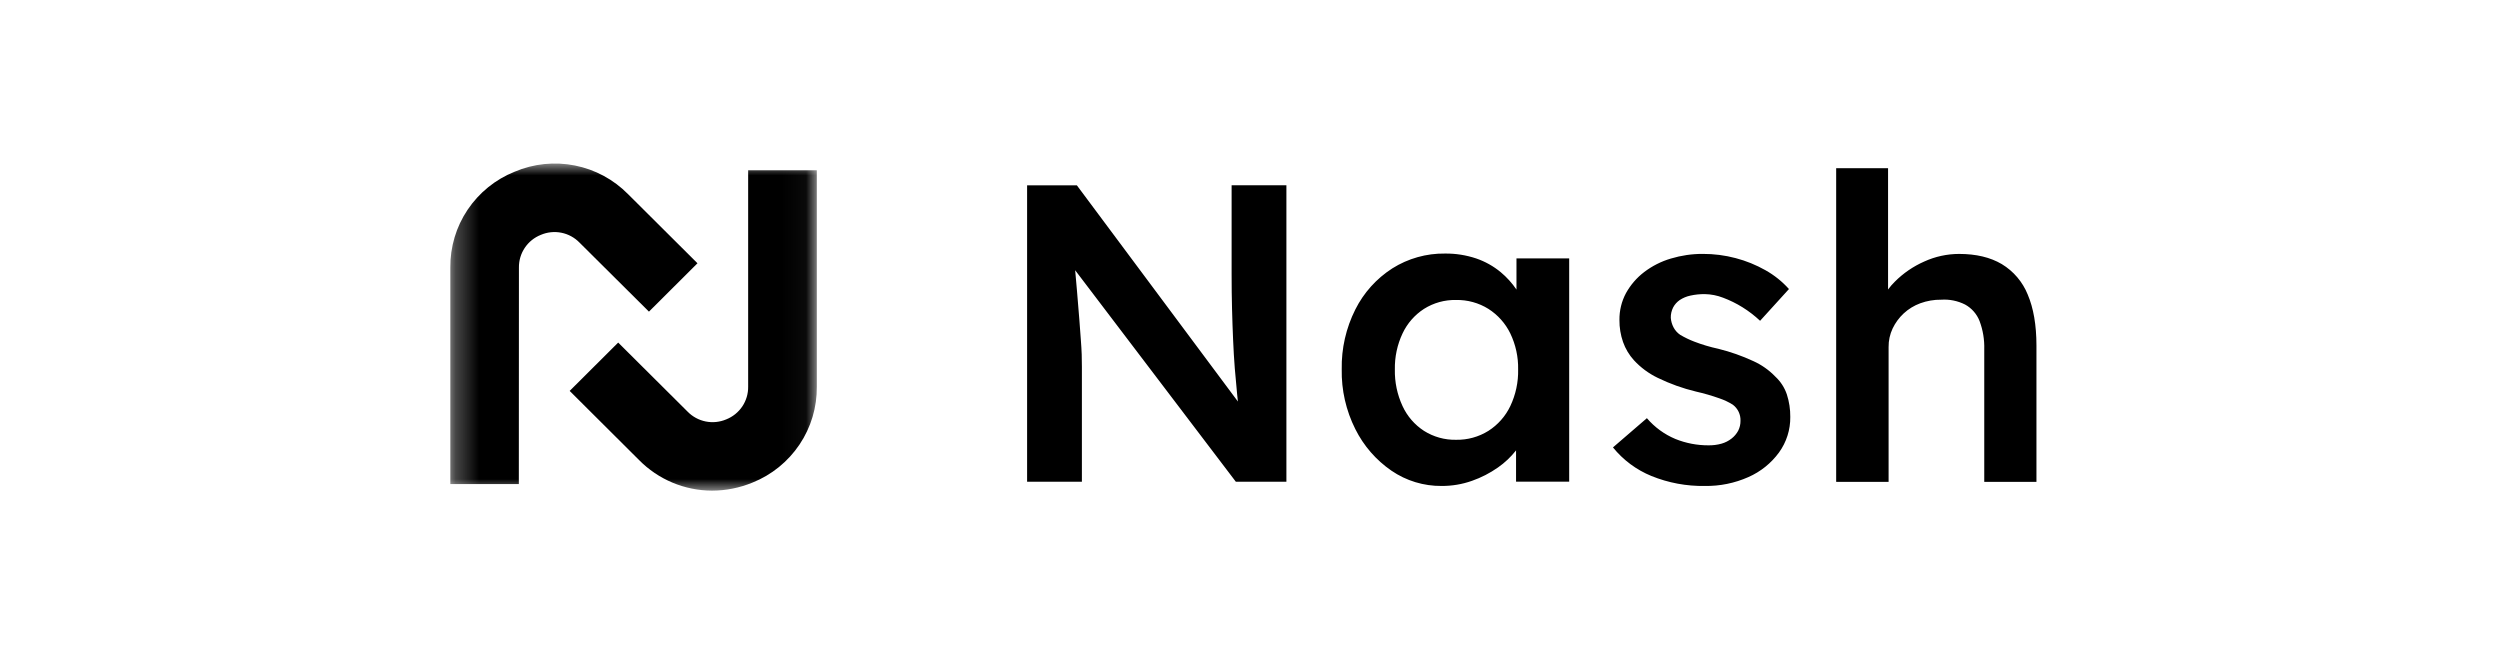 <svg width="107" height="28" viewBox="0 0 107 28" fill="none" xmlns="http://www.w3.org/2000/svg">
<mask id="mask0_1524_14558" style="mask-type:luminance" maskUnits="userSpaceOnUse" x="19" y="7" width="16" height="14">
<path d="M34.96 7H19.273V21H34.96V7Z" fill="white"/>
</mask>
<g mask="url(#mask0_1524_14558)">
<path d="M22.206 20.717H19.274V11.453C19.265 10.572 19.522 9.709 20.013 8.978C20.505 8.245 21.206 7.678 22.025 7.35C22.838 7.004 23.737 6.911 24.604 7.083C25.47 7.254 26.264 7.683 26.883 8.312L29.852 11.268L27.775 13.338L24.804 10.384C24.594 10.168 24.323 10.02 24.028 9.961C23.732 9.902 23.426 9.933 23.148 10.052C22.868 10.163 22.629 10.356 22.461 10.606C22.294 10.855 22.206 11.15 22.21 11.45L22.206 20.717Z" fill="black"/>
<path d="M30.473 21C29.892 20.998 29.316 20.881 28.78 20.656C28.244 20.431 27.758 20.102 27.35 19.688L24.382 16.731L26.458 14.662L29.428 17.617C29.638 17.833 29.909 17.98 30.204 18.039C30.5 18.099 30.806 18.067 31.084 17.949C31.363 17.838 31.603 17.645 31.771 17.395C31.938 17.145 32.026 16.85 32.021 16.55V7.287H34.96V16.55C34.969 17.43 34.711 18.294 34.22 19.025C33.728 19.758 33.027 20.326 32.208 20.654C31.658 20.881 31.069 20.999 30.473 21Z" fill="black"/>
</g>
<path fill-rule="evenodd" clip-rule="evenodd" d="M78.588 7.2V20.618L78.597 20.624H80.832V14.857C80.828 14.581 80.887 14.309 81.004 14.06C81.12 13.817 81.28 13.599 81.477 13.415C81.682 13.225 81.924 13.077 82.188 12.98C82.475 12.875 82.78 12.823 83.088 12.827C83.44 12.804 83.792 12.876 84.107 13.035C84.39 13.191 84.609 13.441 84.726 13.742C84.87 14.127 84.938 14.537 84.926 14.948V20.624H87.16V14.784C87.159 13.914 87.034 13.189 86.787 12.608C86.568 12.065 86.179 11.607 85.676 11.303C85.185 11.013 84.576 10.868 83.848 10.868C83.333 10.869 82.824 10.98 82.356 11.194C81.887 11.401 81.46 11.693 81.099 12.056C80.993 12.159 80.896 12.272 80.809 12.391V7.2H78.588ZM43.96 7.931V20.618L46.305 20.617V15.702C46.305 15.533 46.303 15.356 46.297 15.168C46.29 14.98 46.278 14.772 46.26 14.542C46.242 14.312 46.221 14.026 46.196 13.681C46.171 13.337 46.138 12.926 46.095 12.448L46.017 11.566L52.893 20.617H55.058V7.93H52.713V11.737C52.713 12.257 52.719 12.75 52.731 13.215C52.743 13.681 52.758 14.126 52.777 14.551C52.795 14.975 52.819 15.38 52.849 15.766C52.88 16.151 52.914 16.522 52.95 16.879C52.96 16.982 52.971 17.084 52.982 17.185L46.089 7.931H43.96ZM59.555 20.146C60.186 20.578 60.936 20.806 61.702 20.799C62.145 20.801 62.585 20.727 63.002 20.579C63.397 20.441 63.771 20.248 64.113 20.008C64.406 19.804 64.667 19.557 64.887 19.276V20.616H67.161V11.059H64.905V12.394C64.717 12.116 64.49 11.865 64.232 11.65C63.919 11.391 63.561 11.191 63.176 11.06C62.748 10.918 62.299 10.847 61.848 10.852C61.05 10.841 60.265 11.062 59.591 11.487C58.914 11.921 58.367 12.529 58.008 13.246C57.609 14.04 57.409 14.918 57.426 15.806C57.409 16.693 57.609 17.572 58.008 18.366C58.364 19.08 58.896 19.693 59.555 20.146ZM63.704 18.441C63.29 18.7 62.809 18.832 62.32 18.823C61.835 18.833 61.357 18.7 60.947 18.441C60.546 18.181 60.228 17.813 60.029 17.381C59.801 16.889 59.689 16.353 59.7 15.813C59.69 15.28 59.802 14.753 60.029 14.271C60.23 13.842 60.548 13.478 60.947 13.22C61.357 12.961 61.835 12.829 62.32 12.839C62.809 12.83 63.29 12.962 63.704 13.22C64.107 13.477 64.432 13.841 64.641 14.271C64.872 14.752 64.987 15.28 64.976 15.813C64.988 16.354 64.873 16.891 64.641 17.381C64.434 17.814 64.11 18.182 63.704 18.441ZM72.966 20.799C72.184 20.812 71.407 20.667 70.682 20.373C70.038 20.11 69.472 19.689 69.035 19.149L70.487 17.898C70.818 18.286 71.236 18.591 71.707 18.788C72.157 18.97 72.639 19.062 73.125 19.06C73.313 19.063 73.502 19.039 73.683 18.988C73.839 18.944 73.984 18.87 74.111 18.77C74.228 18.68 74.323 18.566 74.394 18.437C74.461 18.305 74.495 18.158 74.493 18.01C74.498 17.878 74.471 17.746 74.414 17.626C74.357 17.506 74.272 17.402 74.166 17.322C73.987 17.209 73.794 17.118 73.593 17.05C73.264 16.933 72.928 16.836 72.588 16.759C72.022 16.623 71.472 16.426 70.949 16.171C70.565 15.986 70.219 15.73 69.931 15.417C69.726 15.191 69.568 14.926 69.466 14.638C69.361 14.335 69.309 14.016 69.312 13.696C69.307 13.294 69.403 12.898 69.593 12.544C69.787 12.195 70.05 11.889 70.367 11.647C70.71 11.385 71.099 11.188 71.513 11.066C71.956 10.933 72.415 10.865 72.878 10.867C73.354 10.865 73.828 10.926 74.288 11.048C74.734 11.165 75.161 11.339 75.561 11.565C75.939 11.777 76.279 12.049 76.567 12.371L75.332 13.73C75.1 13.512 74.847 13.318 74.577 13.15C74.315 12.987 74.037 12.85 73.748 12.742C73.499 12.645 73.234 12.593 72.966 12.588C72.758 12.586 72.551 12.607 72.347 12.652C72.185 12.686 72.03 12.751 71.892 12.842C71.774 12.924 71.677 13.032 71.61 13.159C71.541 13.297 71.506 13.45 71.51 13.604C71.521 13.747 71.561 13.886 71.628 14.013C71.695 14.14 71.792 14.249 71.911 14.33C72.102 14.443 72.303 14.541 72.511 14.62C72.848 14.75 73.195 14.853 73.548 14.929C74.061 15.056 74.561 15.232 75.04 15.454C75.396 15.614 75.717 15.841 75.987 16.122C76.212 16.331 76.38 16.592 76.478 16.883C76.578 17.194 76.627 17.518 76.624 17.845C76.631 18.39 76.462 18.924 76.141 19.367C75.805 19.826 75.354 20.189 74.831 20.419C74.245 20.68 73.608 20.809 72.966 20.799Z" fill="black"/>
</svg>
